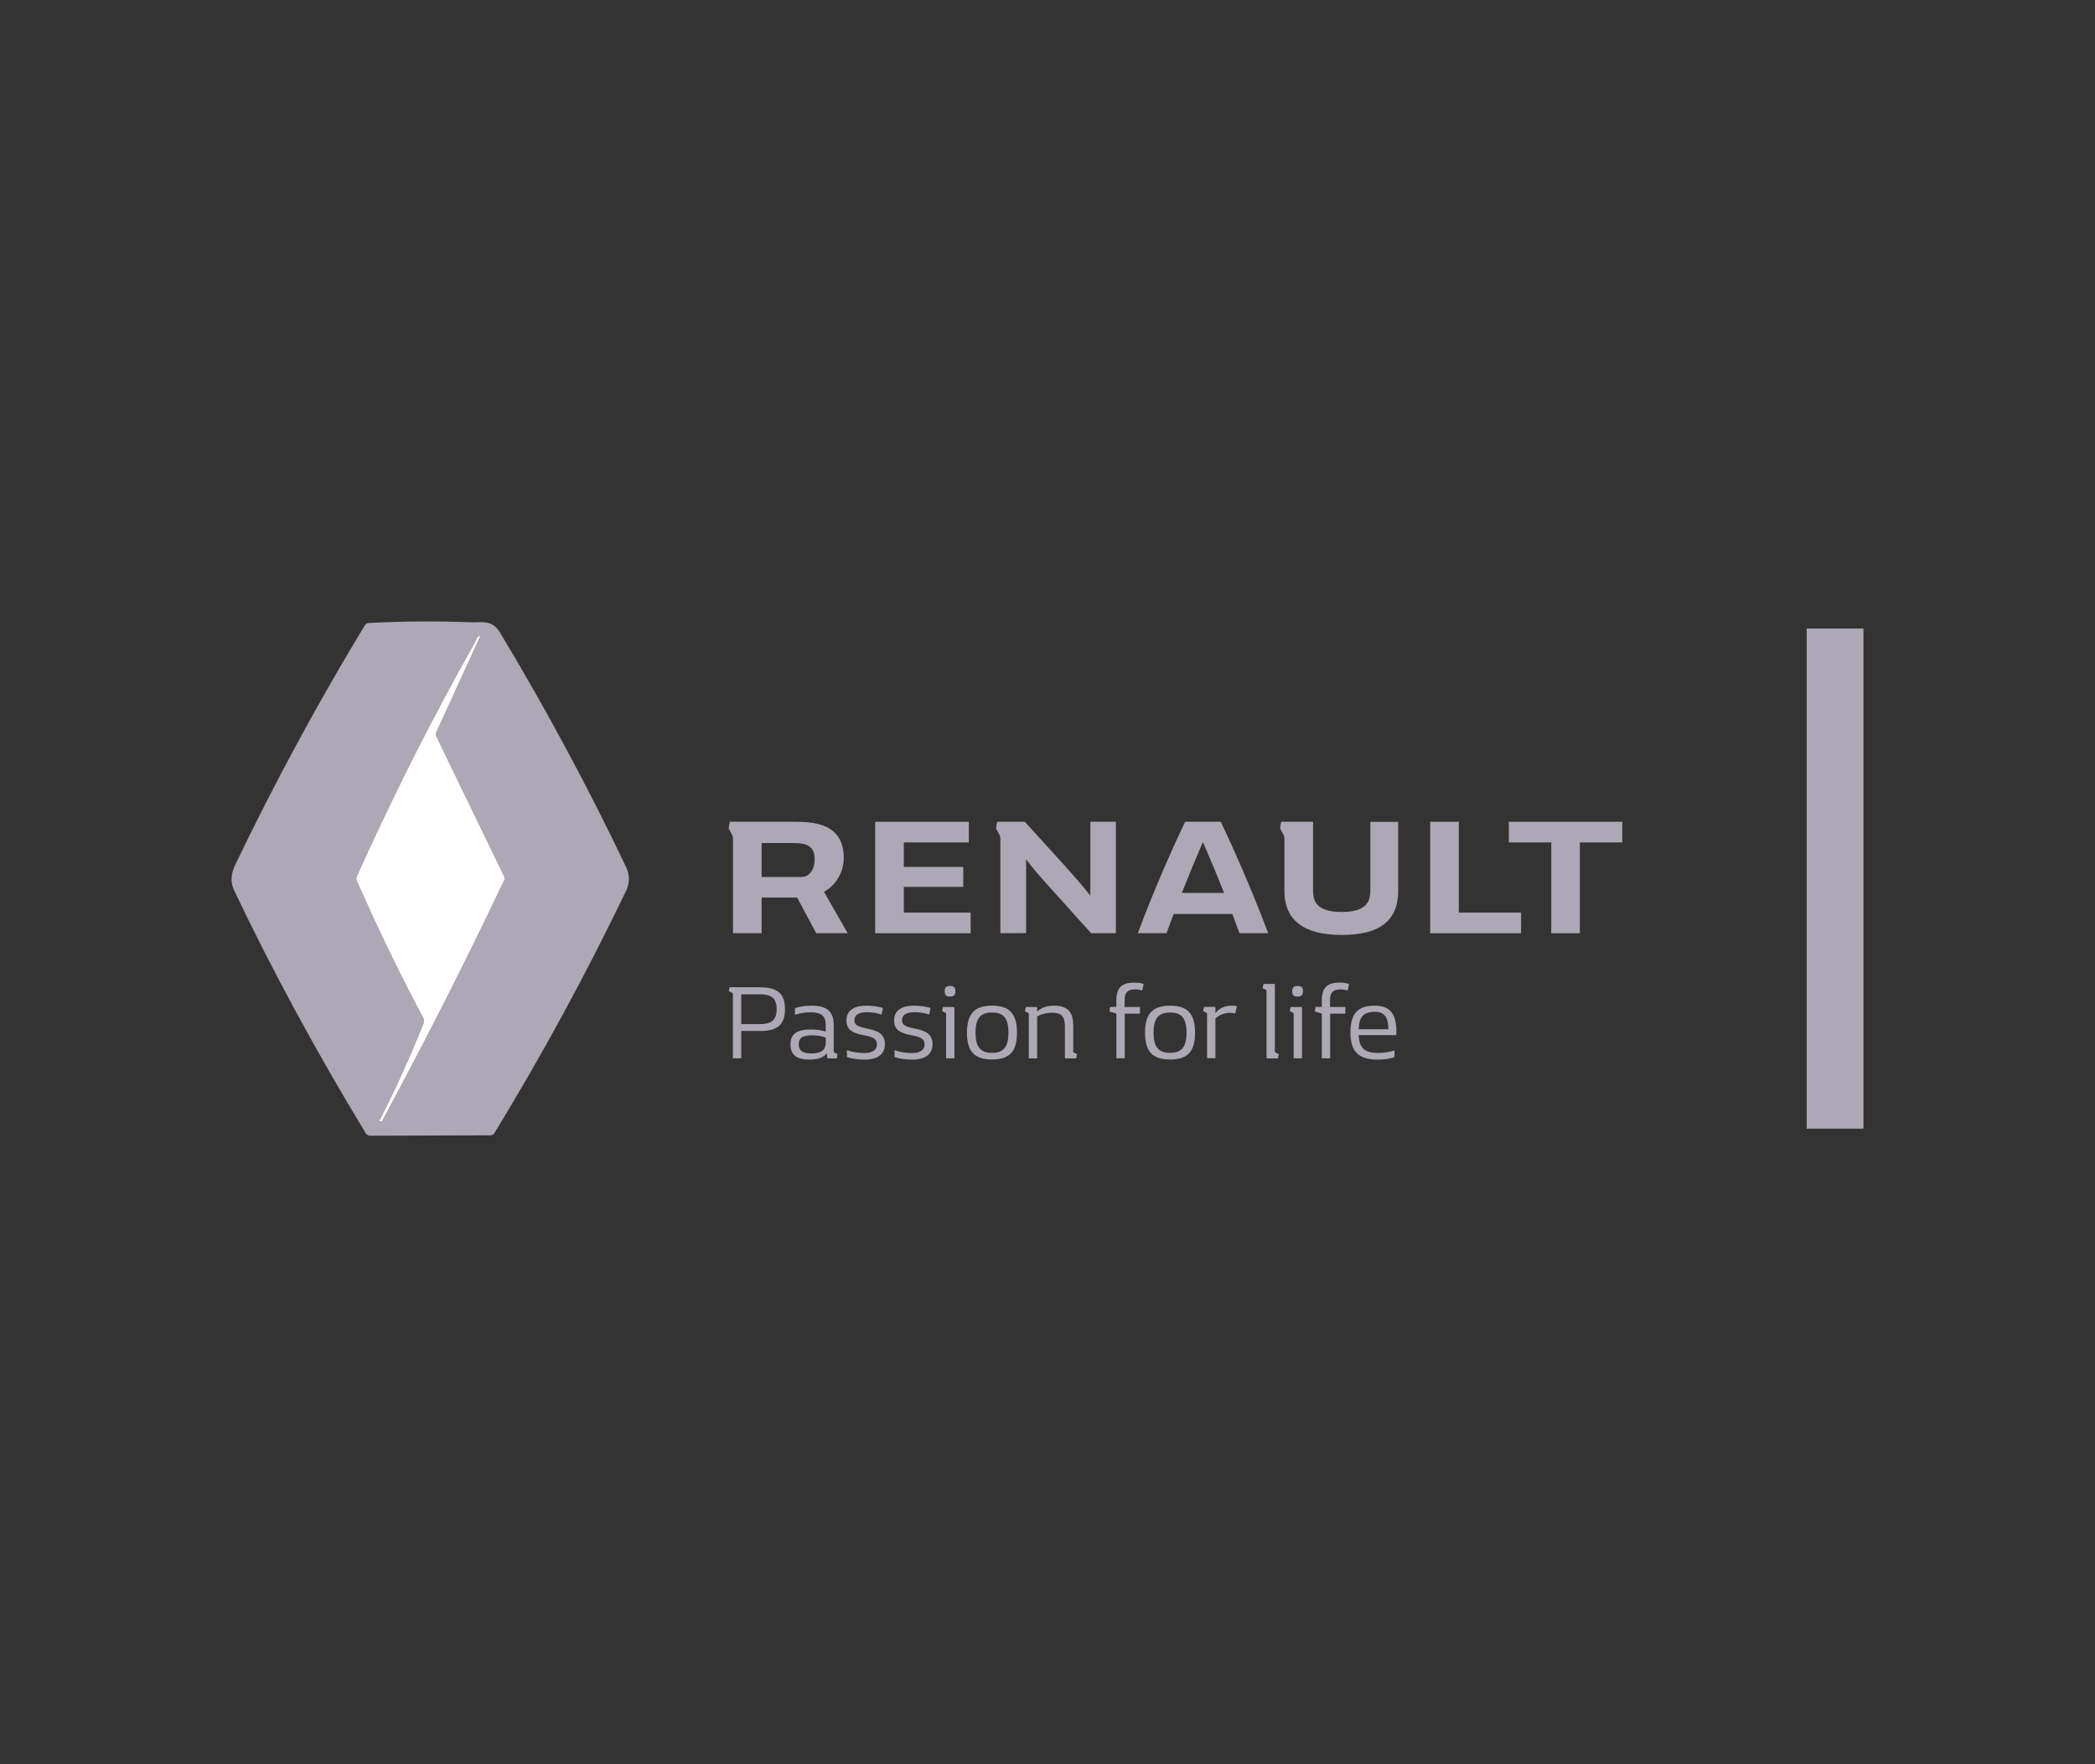 <svg width="190" height="160" viewBox="0 0 190 160" fill="none" xmlns="http://www.w3.org/2000/svg">
<rect x="0" y="0" width="190" height="160" fill="#333333" stroke="none"/>
<path d="M147.128 74.528V76.401H143.277V84.636H140.689V76.401H136.839V74.528H147.128Z" fill="#ADA8B5"/>
<path d="M137.948 82.762V84.636H129.706V74.528H132.303V82.762H137.948Z" fill="#ADA8B5"/>
<path d="M88.029 82.762V84.636H79.372V74.528H87.866V76.401H81.969V78.622H87.361V80.432H81.969V82.762H88.029Z" fill="#ADA8B5"/>
<path d="M74.728 80.879C75.837 80.267 76.522 79.07 76.522 77.809C76.522 76.758 76.216 75.944 75.584 75.405C74.845 74.784 73.835 74.528 72.131 74.528H66.188L66.08 75.14C66.08 75.14 66.188 75.323 66.305 75.542C66.486 75.862 66.477 75.963 66.477 76.173V84.636H69.074V81.4H72.293L74.024 84.636H76.883L74.728 80.879ZM73.411 79.244C73.213 79.445 72.978 79.536 72.609 79.536H69.074V76.456H71.869C72.699 76.456 73.141 76.548 73.447 76.794C73.745 77.032 73.88 77.397 73.88 77.928C73.88 78.485 73.736 78.933 73.411 79.244Z" fill="#ADA8B5"/>
<path d="M98.885 74.528V81.227C98.28 80.459 97.64 79.71 96.567 78.513C95.692 77.544 93.871 75.551 92.942 74.528H90.435L90.327 75.14C90.327 75.14 90.435 75.323 90.553 75.542C90.688 75.78 90.724 75.899 90.724 76.027V84.636L93.059 84.626V77.937C93.528 78.567 94.349 79.527 94.908 80.139C96.008 81.346 97.667 83.228 98.966 84.636H101.202V74.528H98.885Z" fill="#ADA8B5"/>
<path d="M124.278 74.528V80.706C124.278 81.391 124.142 81.802 123.809 82.122C123.385 82.515 122.699 82.707 121.699 82.707C120.68 82.707 119.967 82.515 119.552 82.122C119.219 81.812 119.084 81.4 119.084 80.706V74.528H116.198L116.09 75.14C116.09 75.14 116.198 75.323 116.315 75.542C116.451 75.771 116.478 75.889 116.487 76.017C116.487 76.036 116.487 80.806 116.487 80.806C116.487 83.448 118.254 84.791 121.653 84.791H121.726C125.134 84.791 126.802 83.484 126.802 80.806V74.537H124.278V74.528Z" fill="#ADA8B5"/>
<path d="M110.716 74.528H107.479C106.496 76.584 104.783 80.377 103.187 84.636H105.793C106 84.06 106.216 83.475 106.442 82.89H111.762C111.987 83.475 112.204 84.069 112.411 84.636H115.017C113.412 80.377 111.699 76.584 110.716 74.528ZM107.181 80.98C107.866 79.262 108.543 77.626 109.093 76.365C109.643 77.626 110.328 79.253 111.014 80.98H107.181Z" fill="#ADA8B5"/>
<path d="M169 57H163.853V102.361H169V57Z" fill="#ADA8B5"/>
<path d="M68.966 89.543C70.535 89.543 71.193 90.137 71.193 91.526C71.193 92.906 70.535 93.501 68.966 93.501H67.226V95.977H66.468V90.147C66.468 90.082 66.441 90.055 66.378 90.019L66.099 89.891L66.162 89.534H68.966V89.543ZM67.226 92.879H68.912C69.985 92.879 70.436 92.486 70.436 91.526C70.436 90.567 69.994 90.174 68.912 90.174H67.226V92.879Z" fill="#ADA8B5"/>
<path d="M74.99 95.502C74.71 95.904 74.187 96.096 73.439 96.096C72.24 96.096 71.689 95.666 71.689 94.725C71.689 93.784 72.257 93.363 73.538 93.363C74.025 93.363 74.494 93.427 74.882 93.564V92.925C74.882 92.13 74.485 91.81 73.511 91.81C73.051 91.81 72.564 91.883 72.095 92.038V91.426C72.564 91.28 73.06 91.207 73.601 91.207C75.017 91.207 75.612 91.737 75.612 92.98V95.328C75.612 95.401 75.621 95.429 75.684 95.465L75.964 95.593L75.891 95.986H75.107C75.053 95.986 75.035 95.986 75.026 95.913L74.99 95.502ZM74.882 94.104C74.521 93.957 74.106 93.893 73.655 93.893C72.799 93.893 72.438 94.122 72.438 94.716C72.438 95.283 72.79 95.538 73.583 95.538C74.494 95.538 74.891 95.219 74.891 94.524V94.104H74.882Z" fill="#ADA8B5"/>
<path d="M78.587 91.207C79.119 91.207 79.606 91.28 80.075 91.417L79.949 92.011C79.516 91.865 79.092 91.801 78.623 91.801C77.848 91.801 77.487 92.056 77.487 92.541C77.487 93.674 80.255 92.815 80.255 94.689C80.255 95.621 79.588 96.096 78.416 96.096C77.83 96.096 77.289 96.023 76.811 95.868V95.246C77.316 95.42 77.83 95.502 78.362 95.502C79.164 95.502 79.534 95.209 79.534 94.698C79.534 93.446 76.766 94.387 76.766 92.55C76.766 91.654 77.442 91.207 78.587 91.207Z" fill="#ADA8B5"/>
<path d="M82.906 91.207C83.439 91.207 83.925 91.28 84.394 91.417L84.268 92.011C83.835 91.865 83.411 91.801 82.942 91.801C82.167 91.801 81.806 92.056 81.806 92.541C81.806 93.674 84.575 92.815 84.575 94.689C84.575 95.621 83.907 96.096 82.735 96.096C82.149 96.096 81.608 96.023 81.13 95.868V95.246C81.635 95.42 82.149 95.502 82.681 95.502C83.484 95.502 83.853 95.209 83.853 94.698C83.853 93.446 81.085 94.387 81.085 92.55C81.085 91.654 81.761 91.207 82.906 91.207Z" fill="#ADA8B5"/>
<path d="M85.521 91.326H86.477C86.54 91.326 86.558 91.344 86.558 91.417V95.977H85.801V91.975C85.801 91.901 85.792 91.874 85.729 91.837L85.449 91.709L85.521 91.326ZM86.162 89.415C86.504 89.415 86.648 89.562 86.648 89.9C86.648 90.238 86.495 90.384 86.162 90.384C85.81 90.384 85.675 90.238 85.675 89.9C85.666 89.562 85.81 89.415 86.162 89.415Z" fill="#ADA8B5"/>
<path d="M89.968 91.207C91.555 91.207 92.231 91.938 92.231 93.647C92.231 95.374 91.564 96.087 89.968 96.087C88.381 96.087 87.695 95.365 87.695 93.647C87.704 91.938 88.381 91.207 89.968 91.207ZM89.968 95.484C91.014 95.484 91.456 94.954 91.456 93.656C91.456 92.349 91.023 91.828 89.968 91.828C88.913 91.828 88.471 92.358 88.471 93.656C88.48 94.954 88.913 95.484 89.968 95.484Z" fill="#ADA8B5"/>
<path d="M97.326 95.328C97.326 95.401 97.335 95.438 97.398 95.465L97.677 95.593L97.605 95.986H96.658C96.595 95.986 96.577 95.968 96.577 95.886V93.08C96.577 92.175 96.243 91.846 95.423 91.846C94.828 91.846 94.26 92.047 94.061 92.194V95.986H93.304V91.983C93.304 91.91 93.295 91.874 93.232 91.846L92.952 91.718L93.024 91.325H93.98C94.043 91.325 94.061 91.344 94.061 91.417V91.746C94.386 91.435 94.873 91.207 95.558 91.207C96.821 91.207 97.335 91.746 97.335 93.053V95.328H97.326Z" fill="#ADA8B5"/>
<path d="M102.005 91.325H103.385V91.929H102.005V95.977H101.247V92.038C101.247 91.929 101.247 91.919 101.157 91.892L100.616 91.737L100.679 91.316H101.247V90.704C101.247 89.58 101.734 89.114 102.862 89.114C103.24 89.114 103.547 89.169 103.718 89.242L103.592 89.836C103.403 89.772 103.159 89.726 102.943 89.726C102.284 89.726 101.996 90.009 101.996 90.677V91.325H102.005Z" fill="#ADA8B5"/>
<path d="M106.117 91.207C107.704 91.207 108.38 91.938 108.38 93.647C108.38 95.374 107.713 96.087 106.117 96.087C104.53 96.087 103.845 95.365 103.845 93.647C103.845 91.938 104.53 91.207 106.117 91.207ZM106.117 95.484C107.163 95.484 107.605 94.954 107.605 93.656C107.605 92.349 107.172 91.828 106.117 91.828C105.062 91.828 104.62 92.358 104.62 93.656C104.62 94.954 105.062 95.484 106.117 95.484Z" fill="#ADA8B5"/>
<path d="M109.472 91.974C109.472 91.901 109.463 91.865 109.4 91.837L109.12 91.709L109.192 91.316H110.148C110.211 91.316 110.229 91.335 110.229 91.417V91.883C110.581 91.435 111.068 91.207 111.726 91.207C111.888 91.207 112.069 91.225 112.168 91.243L112.033 91.91C111.915 91.883 111.78 91.855 111.609 91.855C110.951 91.855 110.563 92.084 110.229 92.358V95.968H109.472V91.974Z" fill="#ADA8B5"/>
<path d="M115.621 95.329C115.621 95.402 115.63 95.438 115.693 95.466L115.973 95.594L115.9 95.987H114.945C114.881 95.987 114.863 95.968 114.863 95.886V89.891C114.863 89.818 114.854 89.781 114.791 89.754L114.512 89.626L114.584 89.233H115.54C115.603 89.233 115.621 89.251 115.621 89.324V95.329Z" fill="#ADA8B5"/>
<path d="M117.046 91.326H118.002C118.065 91.326 118.083 91.344 118.083 91.417V95.977H117.325V91.975C117.325 91.901 117.316 91.874 117.253 91.837L116.974 91.709L117.046 91.326ZM117.686 89.415C118.029 89.415 118.173 89.562 118.173 89.9C118.173 90.238 118.02 90.384 117.686 90.384C117.334 90.384 117.19 90.238 117.19 89.9C117.199 89.562 117.343 89.415 117.686 89.415Z" fill="#ADA8B5"/>
<path d="M120.635 91.325H122.014V91.929H120.635V95.977H119.877V92.038C119.877 91.929 119.877 91.919 119.787 91.892L119.246 91.737L119.309 91.316H119.877V90.704C119.877 89.58 120.364 89.114 121.491 89.114C121.87 89.114 122.177 89.169 122.348 89.242L122.222 89.836C122.032 89.772 121.789 89.726 121.573 89.726C120.914 89.726 120.626 90.009 120.626 90.677V91.325H120.635Z" fill="#ADA8B5"/>
<path d="M124.657 91.207C126.054 91.207 126.641 91.919 126.641 93.574C126.641 93.683 126.641 93.784 126.632 93.875H123.223C123.259 95.036 123.764 95.493 124.999 95.493C125.486 95.493 125.973 95.42 126.469 95.264V95.877C126.009 96.032 125.504 96.096 124.945 96.096C123.214 96.096 122.475 95.374 122.475 93.656C122.475 91.938 123.124 91.207 124.657 91.207ZM123.223 93.345H125.919C125.901 92.212 125.54 91.764 124.666 91.764C123.674 91.764 123.25 92.23 123.223 93.345Z" fill="#ADA8B5"/>
<path d="M33.564 103C33.486 103 33.41 102.98 33.343 102.942C33.275 102.905 33.219 102.85 33.178 102.784C28.723 95.458 24.74 88.112 21.229 80.746C20.893 80.043 20.927 79.273 21.329 78.435C24.898 70.999 28.814 63.762 33.078 56.722C33.118 56.658 33.171 56.604 33.234 56.566C33.298 56.527 33.369 56.505 33.442 56.5C36.505 56.34 39.569 56.319 42.635 56.434C43.793 56.477 44.619 56.166 45.355 57.385C49.516 64.29 53.324 71.371 56.777 78.628C57.122 79.353 57.121 80.079 56.773 80.807C53.159 88.327 49.185 95.64 44.851 102.746C44.811 102.812 44.755 102.867 44.688 102.905C44.621 102.943 44.546 102.963 44.469 102.963L33.564 103ZM43.121 58.166C39.22 65.081 35.632 72.187 32.357 79.484C32.328 79.546 32.314 79.614 32.314 79.682C32.314 79.751 32.328 79.818 32.357 79.88C34.218 84.121 36.234 88.283 38.404 92.365C38.436 92.427 38.455 92.495 38.459 92.565C38.463 92.635 38.452 92.705 38.427 92.769C37.225 95.794 35.884 98.751 34.404 101.64C34.401 101.646 34.399 101.653 34.398 101.661C34.398 101.668 34.4 101.675 34.403 101.682C34.406 101.689 34.41 101.695 34.416 101.7C34.422 101.705 34.429 101.709 34.436 101.711L34.5 101.725C34.532 101.733 34.569 101.724 34.605 101.701C34.64 101.678 34.672 101.642 34.695 101.598C38.554 94.454 42.227 87.21 45.713 79.866C45.744 79.8 45.76 79.728 45.759 79.655C45.758 79.582 45.741 79.511 45.709 79.447L39.584 66.806C39.553 66.742 39.537 66.671 39.536 66.6C39.535 66.528 39.55 66.457 39.58 66.392L43.484 57.86C43.602 57.6 43.554 57.561 43.339 57.743C43.248 57.818 43.153 58.1 43.121 58.166Z" fill="#ADA8B5"/>
<path d="M43.121 58.166C43.152 58.1 43.248 57.818 43.339 57.743C43.553 57.561 43.602 57.6 43.484 57.86L39.58 66.392C39.55 66.457 39.535 66.528 39.536 66.599C39.536 66.671 39.553 66.742 39.584 66.806L45.708 79.447C45.741 79.511 45.758 79.582 45.759 79.655C45.76 79.728 45.744 79.8 45.713 79.865C42.226 87.21 38.553 94.454 34.694 101.598C34.672 101.642 34.64 101.678 34.605 101.701C34.569 101.724 34.532 101.733 34.499 101.725L34.436 101.711C34.428 101.708 34.422 101.705 34.416 101.7C34.41 101.695 34.406 101.688 34.403 101.682C34.4 101.675 34.398 101.668 34.398 101.66C34.398 101.653 34.4 101.646 34.404 101.64C35.884 98.751 37.225 95.794 38.426 92.769C38.452 92.705 38.463 92.635 38.459 92.565C38.455 92.495 38.436 92.426 38.404 92.365C36.233 88.283 34.218 84.121 32.356 79.88C32.328 79.818 32.313 79.75 32.313 79.682C32.313 79.614 32.328 79.546 32.356 79.484C35.631 72.187 39.219 65.081 43.121 58.166Z" fill="white"/>
</svg>
